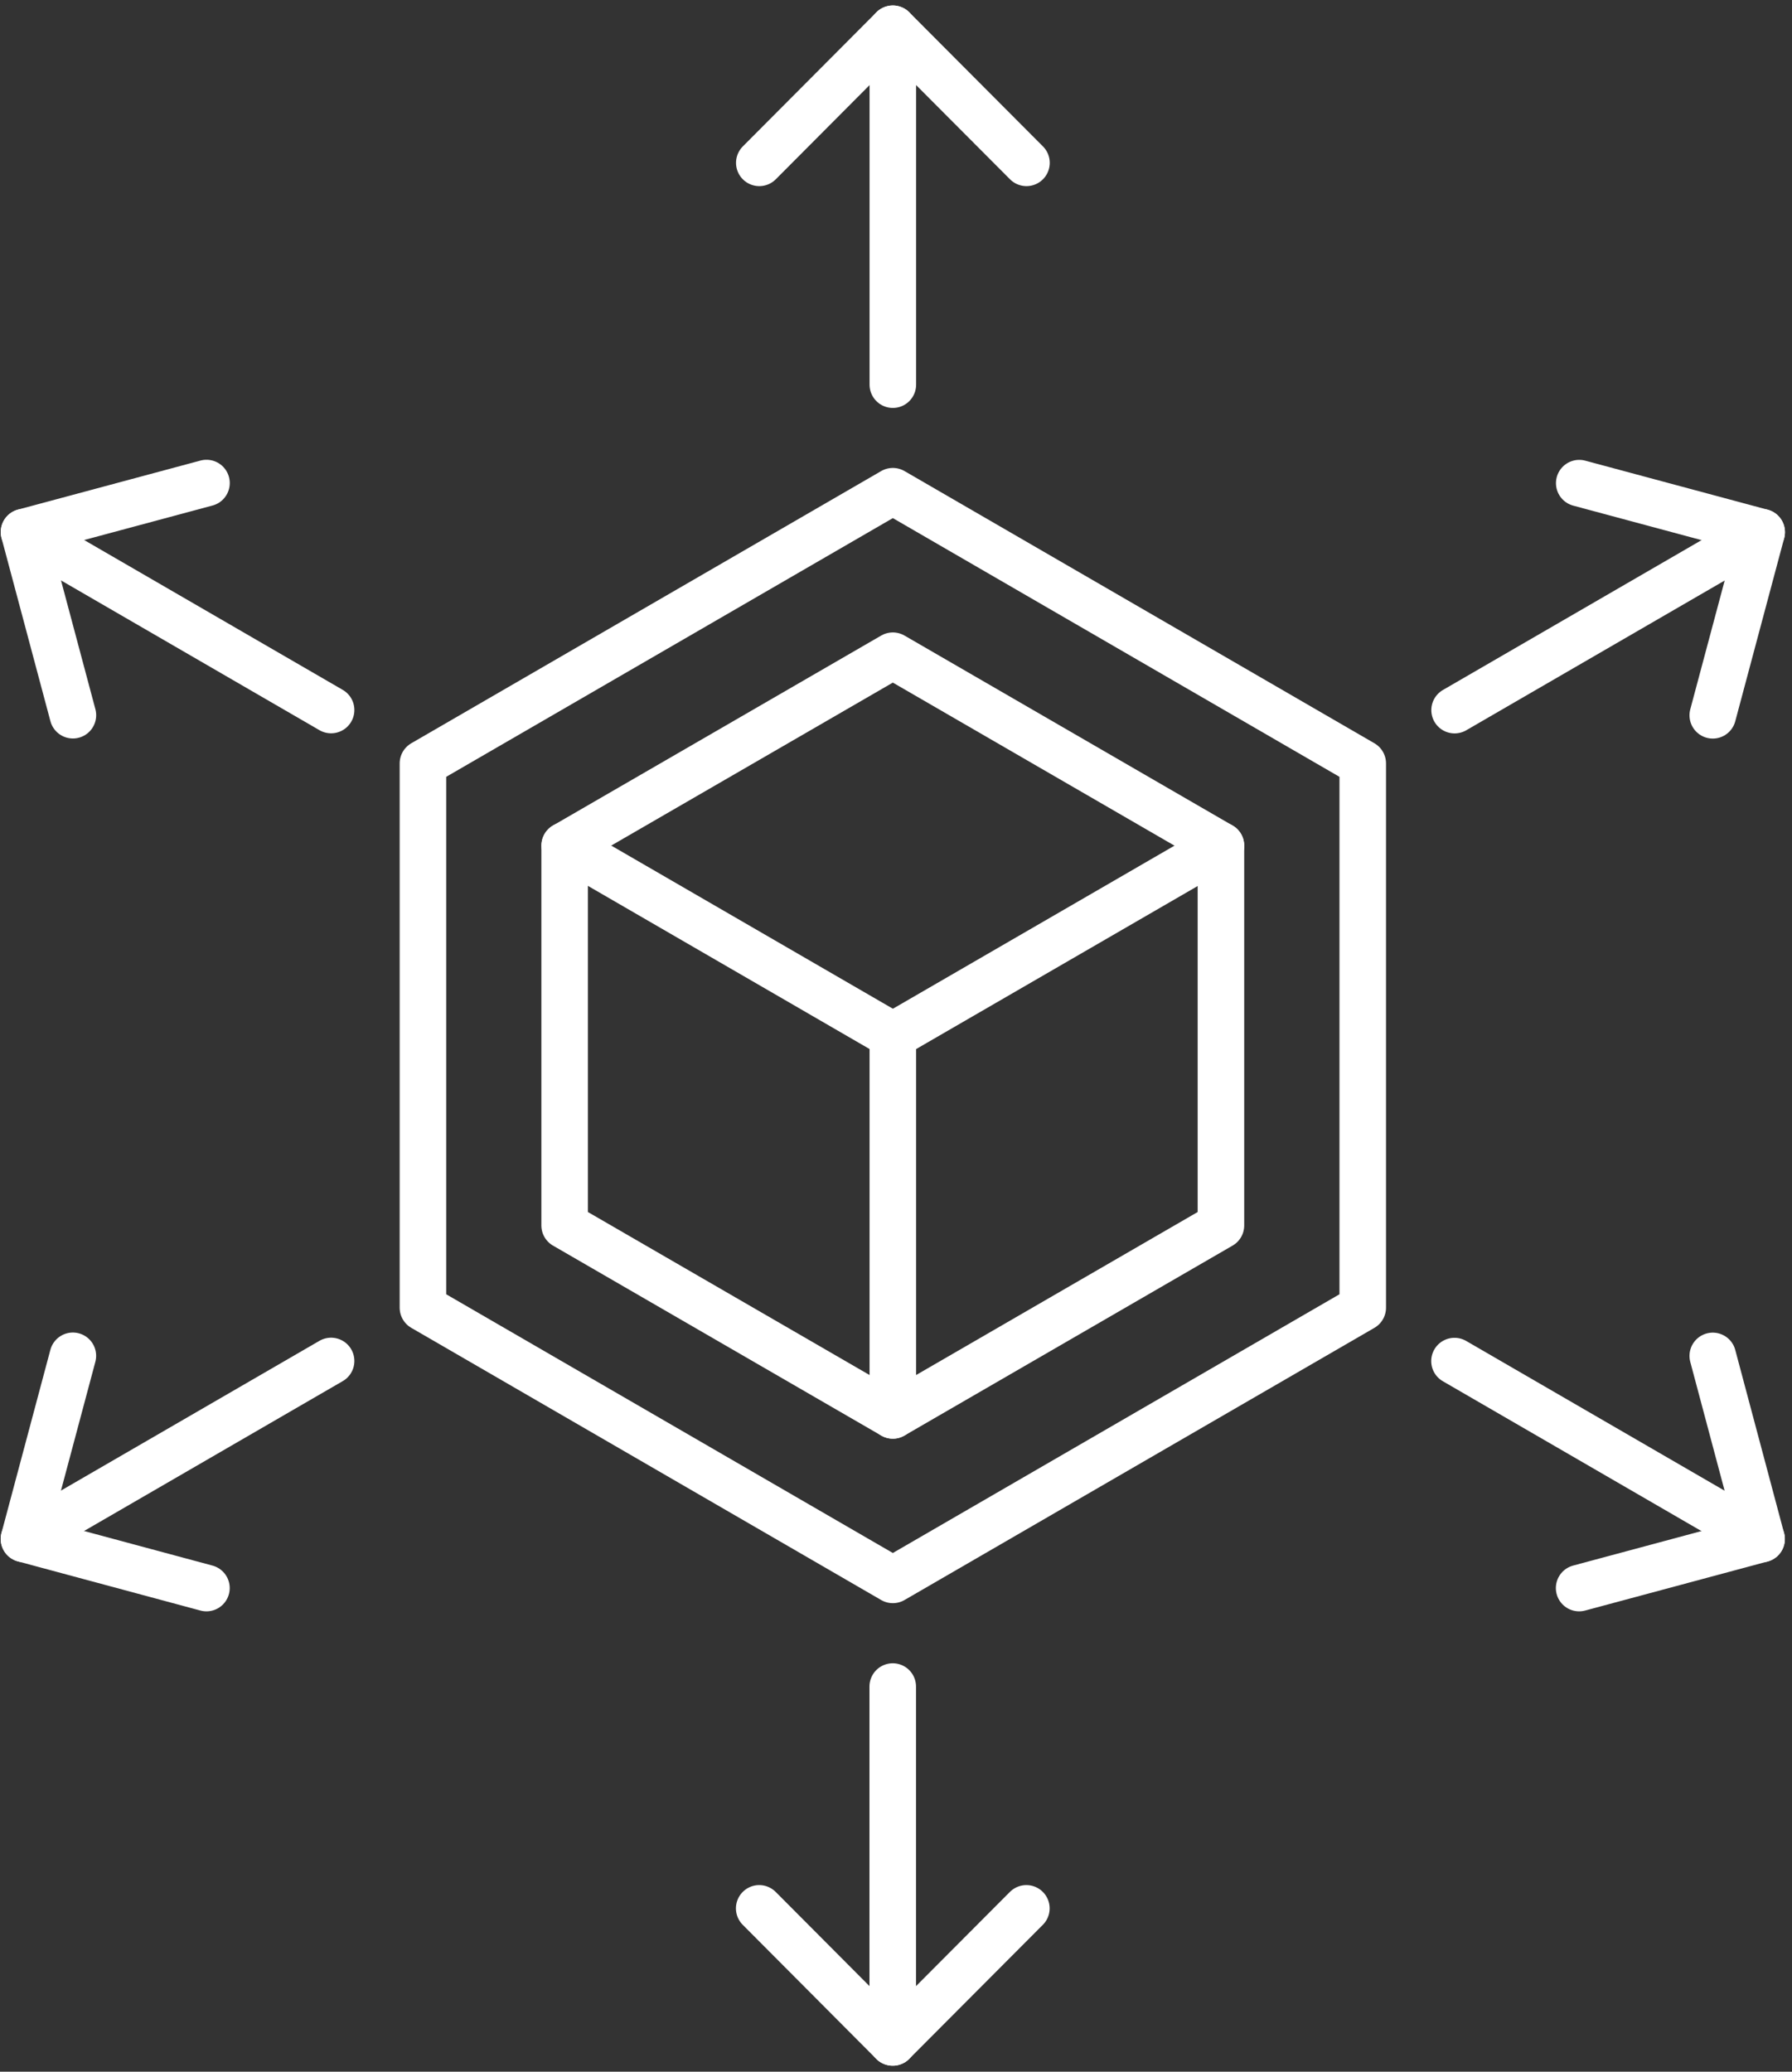 <svg width="231" height="267" viewBox="0 0 231 267" fill="none" xmlns="http://www.w3.org/2000/svg">
<rect x="0" y="0" width="231" height="267" fill="#333333" stroke="none"/>
<path d="M54.52 98.387V168.534L115.093 203.613L175.666 168.534V98.387L115.093 63.307L54.52 98.387Z" stroke="#ffffff" stroke-width="6" stroke-miterlimit="10" stroke-linecap="round" stroke-linejoin="round"/>
<path d="M72.786 157.934V108.987L115.093 84.507L157.386 108.987V157.934L115.093 182.414L72.786 157.934Z" stroke="#ffffff" stroke-width="6" stroke-miterlimit="10" stroke-linecap="round" stroke-linejoin="round"/>
<path d="M157.386 108.987L115.106 133.467" stroke="#ffffff" stroke-width="6" stroke-miterlimit="10" stroke-linecap="round" stroke-linejoin="round"/>
<path d="M115.093 182.414V133.467" stroke="#ffffff" stroke-width="6" stroke-miterlimit="10" stroke-linecap="round" stroke-linejoin="round"/>
<path d="M115.106 133.467H115.093L72.8 108.973" stroke="#ffffff" stroke-width="6" stroke-miterlimit="10" stroke-linecap="round" stroke-linejoin="round"/>
<path d="M115.093 3.707V49.574" stroke="#ffffff" stroke-width="6" stroke-miterlimit="10" stroke-linecap="round" stroke-linejoin="round"/>
<path d="M132.319 20.987L115.093 3.707L97.879 20.987" stroke="#ffffff" stroke-width="6" stroke-miterlimit="10" stroke-linecap="round" stroke-linejoin="round"/>
<path d="M3.096 68.573L42.68 91.507" stroke="#ffffff" stroke-width="6" stroke-miterlimit="10" stroke-linecap="round" stroke-linejoin="round"/>
<path d="M26.618 62.254L3.096 68.573L9.398 92.174" stroke="#ffffff" stroke-width="6" stroke-miterlimit="10" stroke-linecap="round" stroke-linejoin="round"/>
<path d="M3.09 198.334L42.68 175.4" stroke="#ffffff" stroke-width="6" stroke-miterlimit="10" stroke-linecap="round" stroke-linejoin="round"/>
<path d="M9.393 174.734L3.09 198.334L26.612 204.667" stroke="#ffffff" stroke-width="6" stroke-miterlimit="10" stroke-linecap="round" stroke-linejoin="round"/>
<path d="M115.08 263.227V217.36" stroke="#ffffff" stroke-width="6" stroke-miterlimit="10" stroke-linecap="round" stroke-linejoin="round"/>
<path d="M97.866 245.947L115.079 263.227L132.306 245.947" stroke="#ffffff" stroke-width="6" stroke-miterlimit="10" stroke-linecap="round" stroke-linejoin="round"/>
<path d="M227.08 198.347L187.493 175.414" stroke="#ffffff" stroke-width="6" stroke-miterlimit="10" stroke-linecap="round" stroke-linejoin="round"/>
<path d="M203.56 204.667L227.079 198.347L220.786 174.747" stroke="#ffffff" stroke-width="6" stroke-miterlimit="10" stroke-linecap="round" stroke-linejoin="round"/>
<path d="M227.093 68.587L187.506 91.52" stroke="#ffffff" stroke-width="6" stroke-miterlimit="10" stroke-linecap="round" stroke-linejoin="round"/>
<path d="M220.786 92.187L227.093 68.587L203.573 62.267" stroke="#ffffff" stroke-width="6" stroke-miterlimit="10" stroke-linecap="round" stroke-linejoin="round"/>
</svg>
